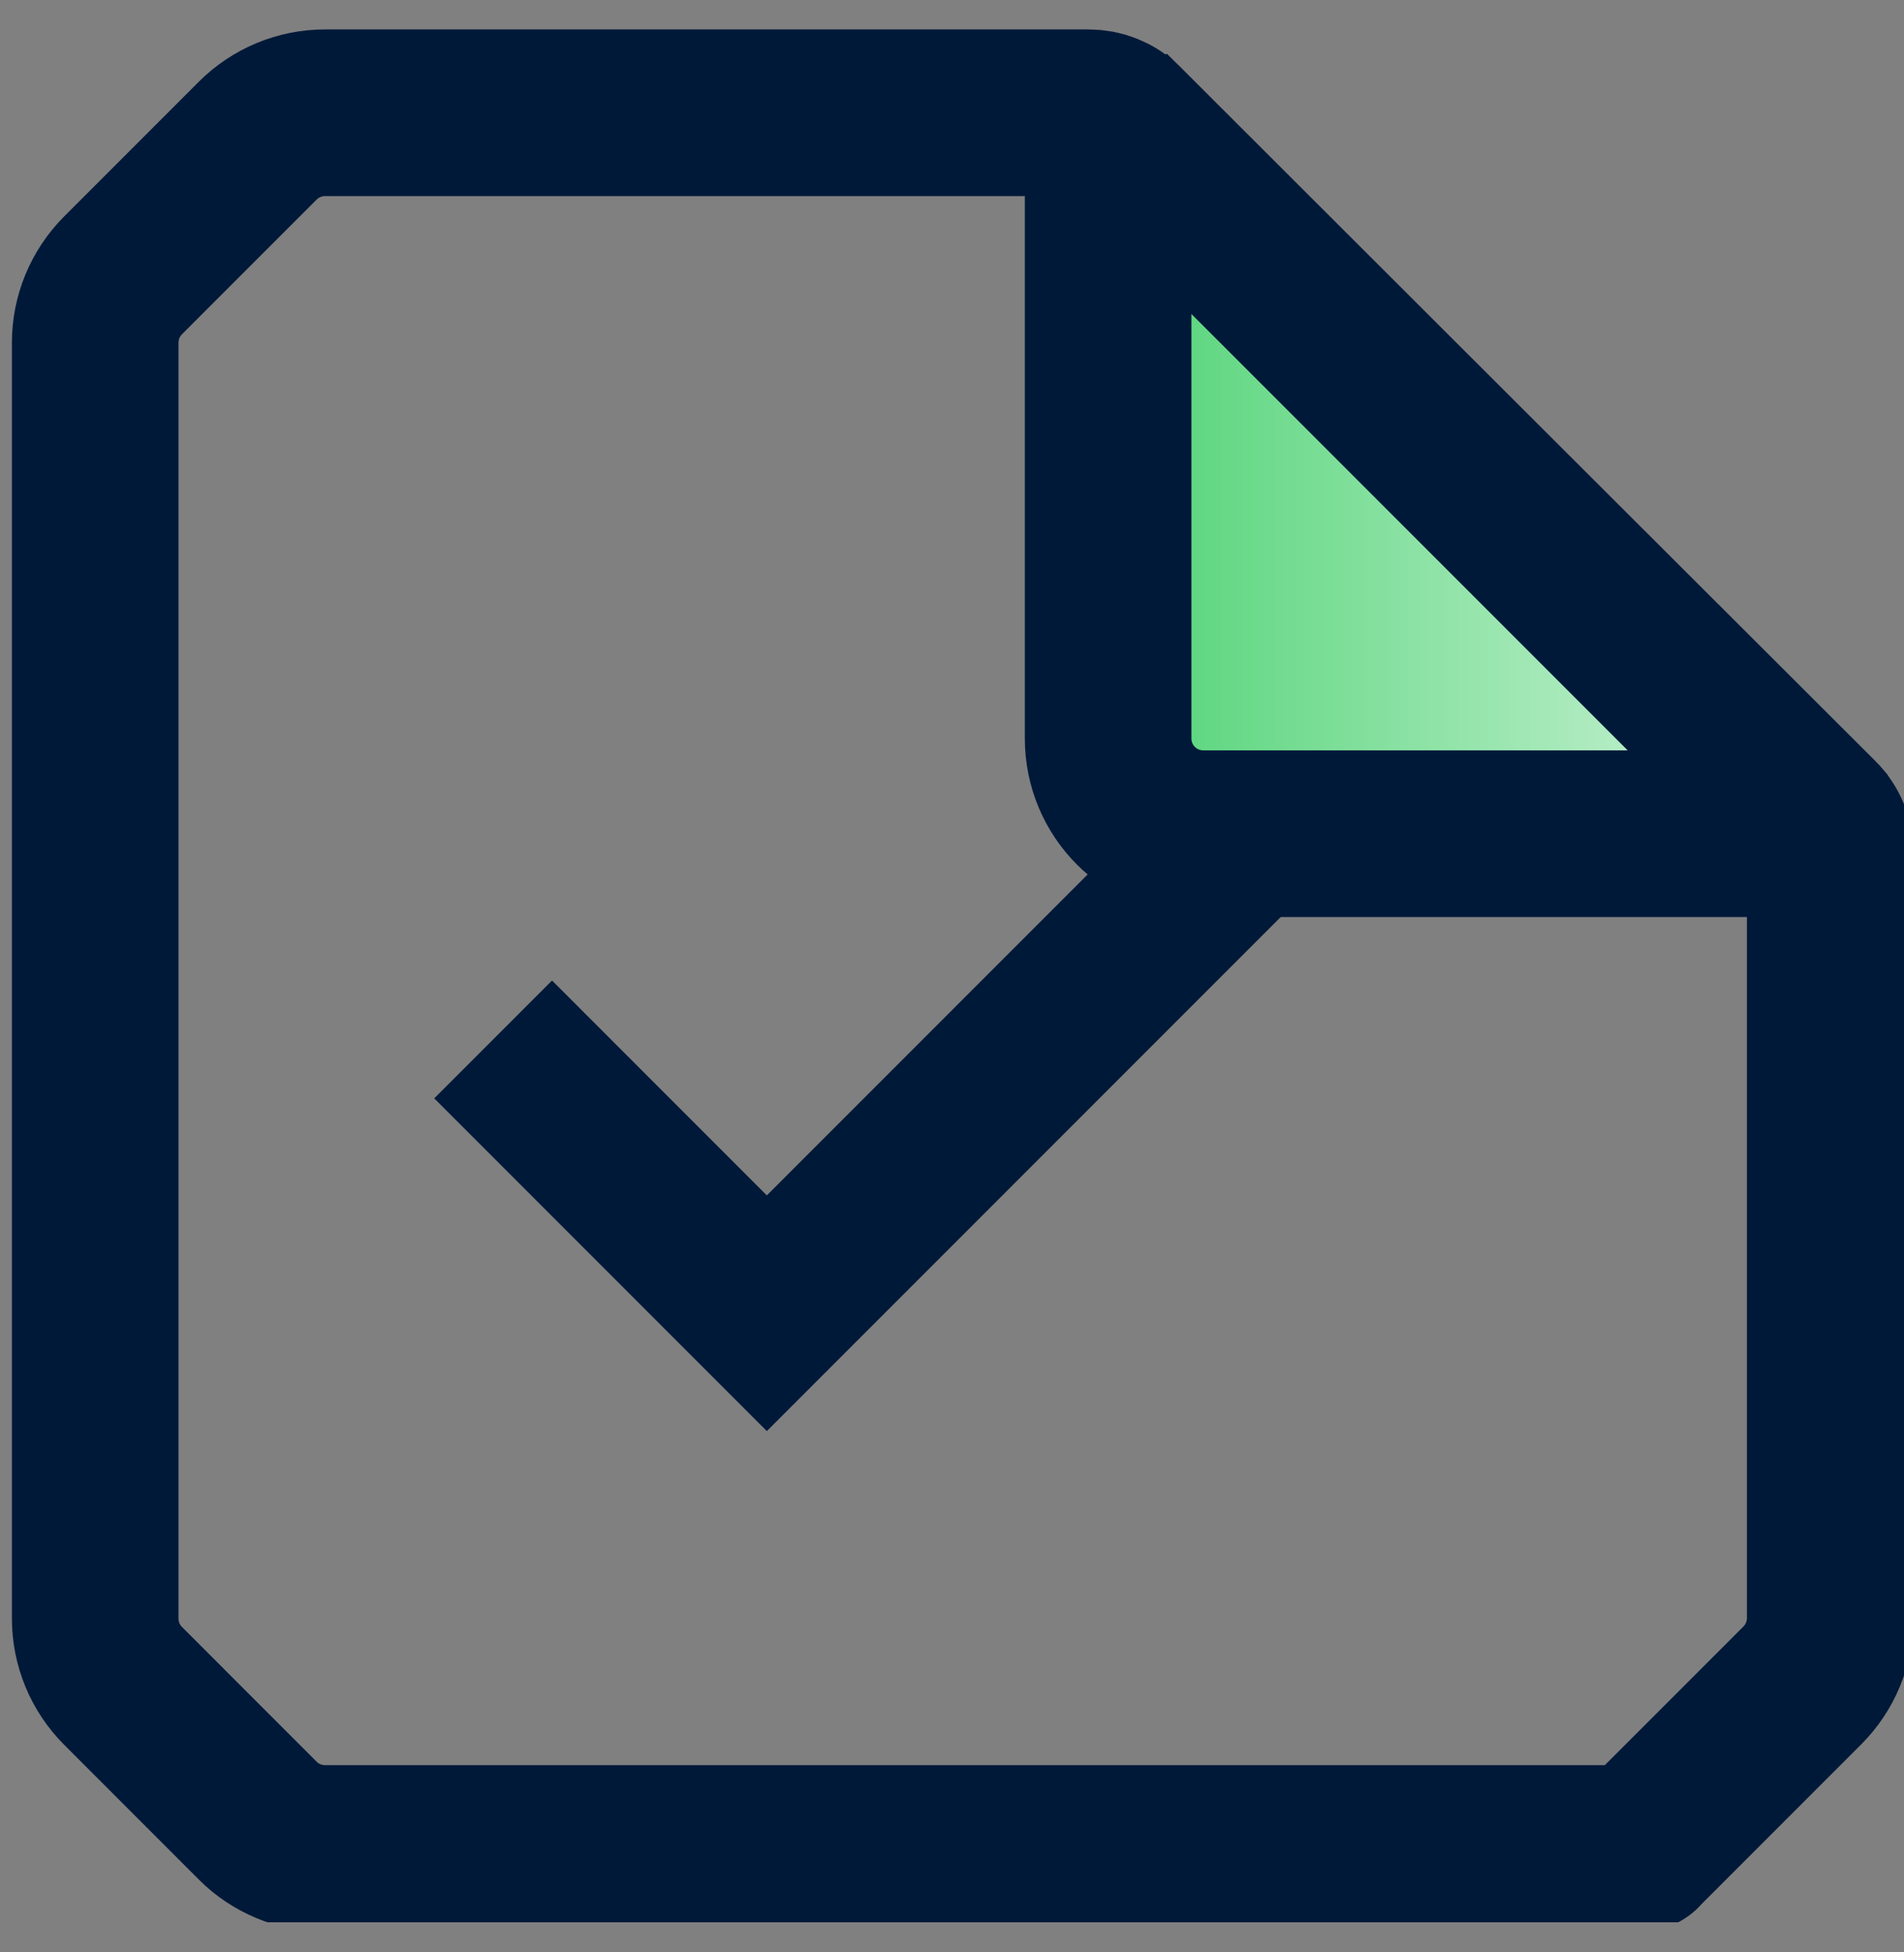 <svg width="40" height="41" viewBox="0 0 40 41" fill="none" xmlns="http://www.w3.org/2000/svg">
<rect x="0" y="0" width="40" height="41" fill="#808080" stroke="none"/>
<g clip-path="url(#clip0_3_4955)">
<path d="M10.36 21.828L16.11 27.578L30.09 13.598" stroke="#001939" stroke-width="3.5" stroke-miterlimit="10"/>
<path d="M38.42 17.508H23.28V2.368L38.42 17.508Z" fill="url(#paint0_linear_3_4955)"/>
<path d="M34.45 38.811C34.45 38.815 34.447 38.818 34.443 38.818H6.828C6.298 38.818 5.789 38.608 5.414 38.233L2.586 35.404C2.211 35.029 2 34.52 2 33.99V7.197C2 6.666 2.211 6.158 2.586 5.782L5.414 2.954C5.789 2.579 6.298 2.368 6.828 2.368H22.866C23.131 2.368 23.378 2.467 23.566 2.654C25.829 4.914 35.901 14.962 38.164 17.222C38.352 17.41 38.45 17.657 38.45 17.922V33.98C38.45 34.51 38.239 35.019 37.864 35.394L34.452 38.806C34.451 38.807 34.45 38.809 34.45 38.811V38.811Z" stroke="#001939" stroke-width="3.5" stroke-miterlimit="10"/>
<path d="M38.42 17.508H25.28C24.175 17.508 23.28 16.613 23.28 15.508V2.368L38.42 17.508Z" stroke="#001939" stroke-width="3.5" stroke-linejoin="bevel"/>
</g>
<defs>
<linearGradient id="paint0_linear_3_4955" x1="23.28" y1="9.938" x2="38.42" y2="9.938" gradientUnits="userSpaceOnUse">
<stop stop-color="#51D376"/>
<stop offset="1" stop-color="#DAF6E2"/>
</linearGradient>
<clipPath id="clip0_3_4955">
<rect width="40" height="40" fill="white" transform="translate(0 0.368)"/>
</clipPath>
</defs>
</svg>
